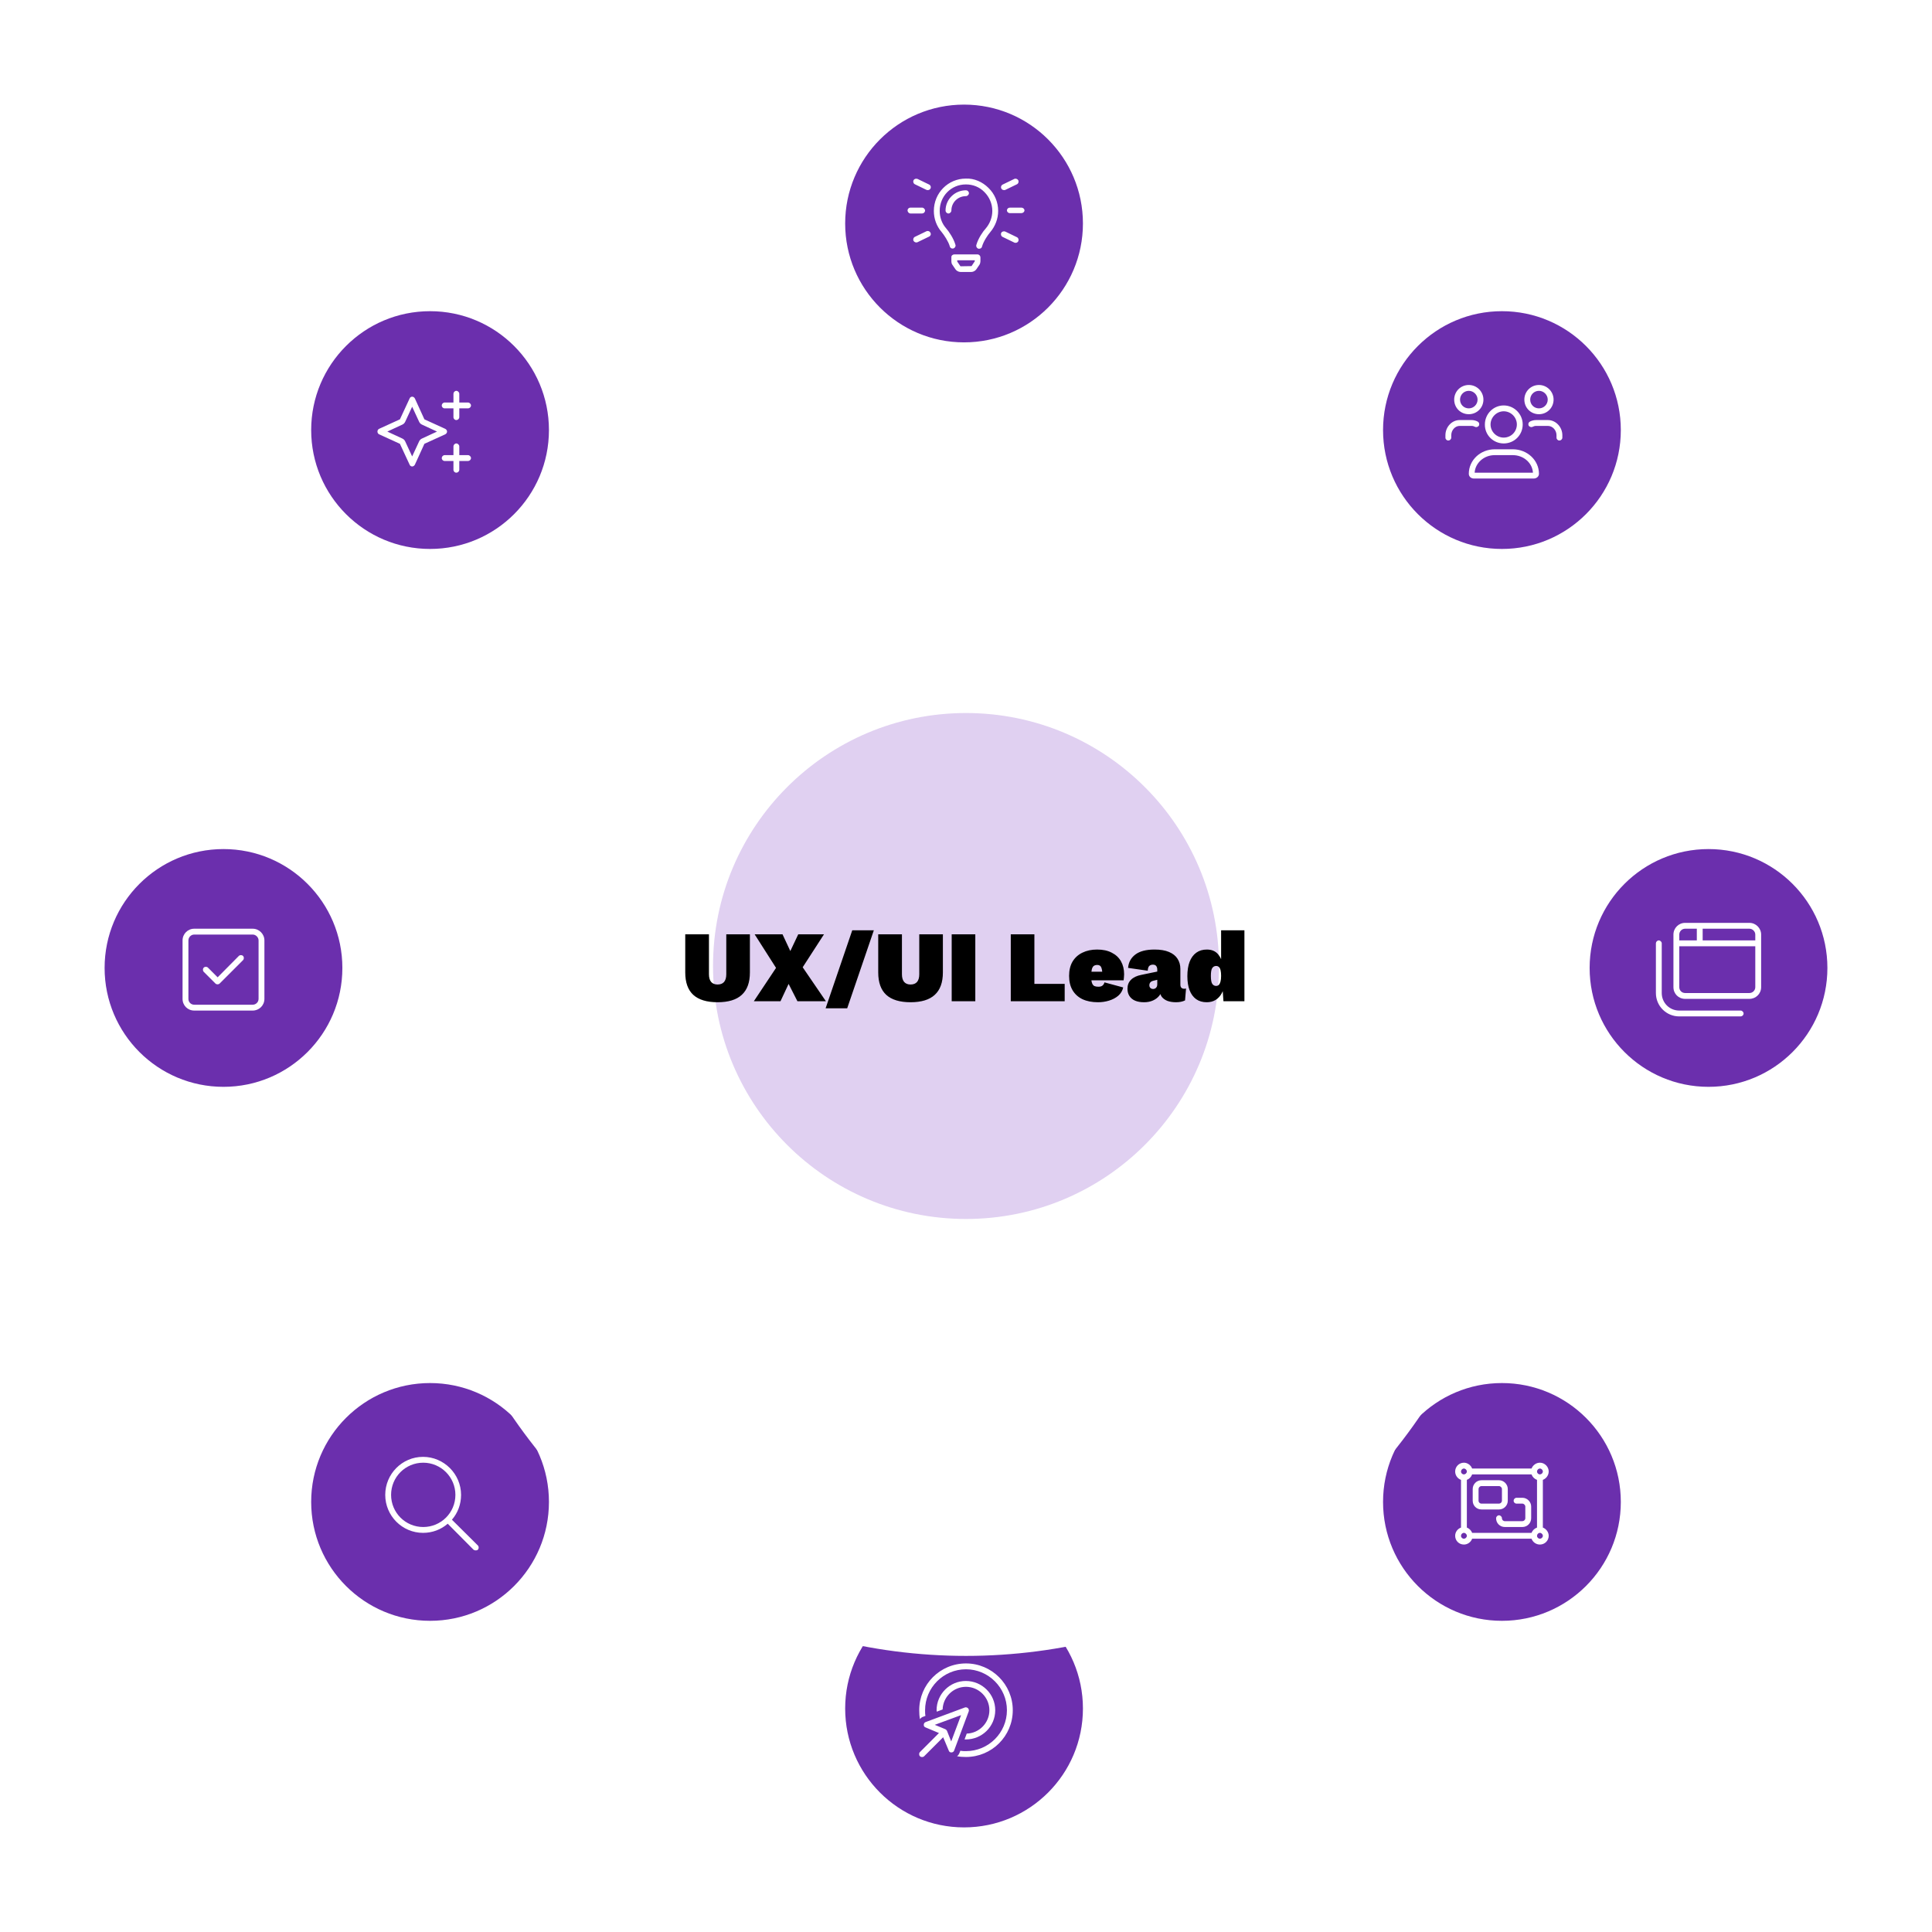 <svg fill="none" height="905" viewBox="0 0 905 905" width="905" xmlns="http://www.w3.org/2000/svg" xmlns:xlink="http://www.w3.org/1999/xlink"><filter id="a" color-interpolation-filters="sRGB" filterUnits="userSpaceOnUse" height="649.982" width="649.982" x="127.51" y="193.238"><feFlood flood-opacity="0" result="BackgroundImageFix"/><feColorMatrix in="SourceAlpha" result="hardAlpha" type="matrix" values="0 0 0 0 0 0 0 0 0 0 0 0 0 0 0 0 0 0 127 0"/><feMorphology in="SourceAlpha" operator="erode" radius="45.645" result="effect1_dropShadow_1151_3903"/><feOffset dy="65.728"/><feGaussianBlur stdDeviation="56.599"/><feComposite in2="hardAlpha" operator="out"/><feColorMatrix type="matrix" values="0 0 0 0 0 0 0 0 0 0 0 0 0 0 0 0 0 0 0.25 0"/><feBlend in2="BackgroundImageFix" mode="normal" result="effect1_dropShadow_1151_3903"/><feBlend in="SourceGraphic" in2="effect1_dropShadow_1151_3903" mode="normal" result="shape"/></filter><circle cx="703.546" cy="201.454" fill="#6b2fad" r="55.687"/><path d="m704.374 207.722c-4.879 0-8.901-3.937-8.816-8.901 0-4.878 3.937-8.901 8.816-8.901 4.878 0 8.9 4.023 8.9 8.901 0 4.964-3.937 8.901-8.9 8.901zm0-15.063c-3.338 0-6.162 2.824-6.162 6.162 0 3.423 2.824 6.162 6.162 6.162 3.423 0 6.162-2.739 6.162-6.162 0-3.338-2.739-6.162-6.162-6.162zm4.279 17.801c6.761 0 12.238 5.135 12.238 11.469 0 1.283-1.112 2.225-2.482 2.225h-27.986c-1.369 0-2.396-.942-2.396-2.225 0-6.334 5.392-11.469 12.153-11.469zm-17.887 10.955h27.301c-.257-4.536-4.365-8.216-9.414-8.216h-8.559c-4.964 0-9.072 3.68-9.328 8.216zm30.125-27.387c-3.851 0-6.846-2.995-6.846-6.846 0-3.766 2.995-6.847 6.846-6.847 3.766 0 6.847 3.081 6.847 6.847 0 3.851-3.081 6.846-6.847 6.846zm0-10.954c-2.31 0-4.108 1.882-4.108 4.108 0 2.31 1.798 4.108 4.108 4.108 2.225 0 4.108-1.798 4.108-4.108 0-2.226-1.883-4.108-4.108-4.108zm-32.864 10.954c-3.851 0-6.847-2.995-6.847-6.846 0-3.766 2.996-6.847 6.847-6.847 3.766 0 6.847 3.081 6.847 6.847 0 3.851-3.081 6.846-6.847 6.846zm0-10.954c-2.311 0-4.108 1.882-4.108 4.108 0 2.31 1.797 4.108 4.108 4.108 2.225 0 4.108-1.798 4.108-4.108 0-2.226-1.883-4.108-4.108-4.108zm37.058 13.693c3.68 0 6.761 3.252 6.761 7.103v1.113c0 .77-.685 1.369-1.369 1.369-.771 0-1.37-.599-1.37-1.369v-1.113c0-2.396-1.883-4.364-4.022-4.364h-5.563c-.599 0-1.113.171-1.626.428-.685.342-1.541 0-1.883-.685-.257-.685 0-1.455.685-1.797.855-.428 1.797-.685 2.824-.685zm-34.148 3.167c-.514-.257-1.027-.428-1.541-.428h-5.648c-2.14 0-3.937 1.968-3.937 4.364v1.113c0 .77-.685 1.369-1.369 1.369-.771 0-1.37-.599-1.37-1.369v-1.113c0-3.851 2.996-7.103 6.676-7.103h5.648c.942 0 1.883.257 2.739.685.685.342.941 1.112.685 1.797-.343.685-1.198 1.027-1.883.685z" fill="#fff"/><circle cx="703.546" cy="703.546" fill="#6b2fad" r="55.687"/><path d="m702.177 693.382c2.225 0 4.108 1.883 4.108 4.108v5.478c0 2.311-1.883 4.108-4.108 4.108h-8.216c-2.311 0-4.108-1.797-4.108-4.108v-5.478c0-2.225 1.797-4.108 4.108-4.108zm-9.585 9.586c0 .77.599 1.369 1.369 1.369h8.216c.685 0 1.37-.599 1.37-1.369v-5.478c0-.684-.685-1.369-1.37-1.369h-8.216c-.77 0-1.369.685-1.369 1.369zm16.432 0c0-.685.599-1.37 1.369-1.37h2.739c2.225 0 4.108 1.883 4.108 4.108v5.478c0 2.311-1.883 4.108-4.108 4.108h-8.216c-2.311 0-4.108-1.797-4.108-4.108 0-.685.599-1.37 1.369-1.37.685 0 1.37.685 1.37 1.37 0 .77.599 1.369 1.369 1.369h8.216c.685 0 1.369-.599 1.369-1.369v-5.478c0-.684-.684-1.369-1.369-1.369h-2.739c-.77 0-1.369-.599-1.369-1.369zm-24.648-9.757c-1.626-.599-2.739-2.139-2.739-3.937 0-2.225 1.797-4.108 4.108-4.108 1.712 0 3.252 1.198 3.851 2.739h27.815c.599-1.541 2.14-2.739 3.937-2.739 2.225 0 4.108 1.883 4.108 4.108 0 1.798-1.198 3.338-2.739 3.937v22.338c1.541.599 2.739 2.139 2.739 3.851 0 2.311-1.883 4.108-4.108 4.108-1.797 0-3.338-1.113-3.937-2.739h-27.815c-.599 1.626-2.139 2.739-3.851 2.739-2.311 0-4.108-1.797-4.108-4.108 0-1.712 1.113-3.252 2.739-3.851zm2.739 0v22.338c1.112.428 2.054 1.369 2.481 2.482h27.815c.428-1.113 1.37-2.054 2.568-2.482v-22.338c-1.198-.428-2.14-1.369-2.568-2.567h-27.815c-.427 1.198-1.369 2.139-2.481 2.567zm32.864 26.189c0 .77.599 1.369 1.369 1.369.685 0 1.369-.599 1.369-1.369 0-.685-.684-1.369-1.369-1.369-.77 0-1.369.684-1.369 1.369zm-32.864 0c0-.685-.685-1.369-1.37-1.369-.77 0-1.369.684-1.369 1.369 0 .77.599 1.369 1.369 1.369.685 0 1.37-.599 1.37-1.369zm32.864-30.126c0 .771.599 1.37 1.369 1.37.685 0 1.369-.599 1.369-1.37 0-.684-.684-1.369-1.369-1.369-.77 0-1.369.685-1.369 1.369zm-32.864 0c0-.684-.685-1.369-1.37-1.369-.77 0-1.369.685-1.369 1.369 0 .771.599 1.37 1.369 1.37.685 0 1.37-.599 1.37-1.37z" fill="#fff"/><circle cx="800.314" cy="453.413" fill="#6b2fad" r="55.687"/><path d="m819.484 432.294c2.995 0 5.477 2.482 5.477 5.477v24.649c0 3.081-2.482 5.477-5.477 5.477h-30.126c-3.081 0-5.477-2.396-5.477-5.477v-24.649c0-2.995 2.396-5.477 5.477-5.477zm0 2.739h-21.909v5.477h24.648v-2.739c0-1.454-1.284-2.738-2.739-2.738zm-32.864 2.738v2.739h8.216v-5.477h-5.478c-1.54 0-2.738 1.284-2.738 2.738zm2.738 27.387h30.126c1.455 0 2.739-1.198 2.739-2.738v-19.171h-35.603v19.171c0 1.54 1.198 2.738 2.738 2.738zm-10.954 0c0 4.536 3.594 8.216 8.216 8.216h28.756c.685 0 1.369.685 1.369 1.37 0 .77-.684 1.369-1.369 1.369h-28.756c-6.077 0-10.955-4.878-10.955-10.955v-23.278c0-.685.599-1.37 1.369-1.37.685 0 1.37.685 1.37 1.37z" fill="#fff"/><circle cx="451.587" cy="800.313" fill="#6b2fad" r="55.687"/><path d="m452.5 820.275c10.527 0 19.171-8.559 19.171-19.171 0-10.527-8.644-19.171-19.171-19.171-10.612 0-19.17 8.644-19.17 19.171 0 .941 0 1.797.171 2.653l-.856.343c-.685.171-1.284.599-1.712 1.198-.257-1.37-.342-2.739-.342-4.194 0-12.067 9.756-21.909 21.909-21.909 12.068 0 21.91 9.842 21.91 21.909 0 12.153-9.842 21.91-21.91 21.91-1.455 0-2.824-.086-4.193-.343.599-.428.941-1.027 1.198-1.711l.342-.856c.856.171 1.712.171 2.653.171zm.343-8.216c5.819-.171 10.612-4.964 10.612-10.955s-4.964-10.955-10.955-10.955-10.783 4.793-10.954 10.613l-2.739 1.027c0-.171-.086-.428-.086-.685 0-7.531 6.162-13.693 13.694-13.693 7.617 0 13.779 6.162 13.779 13.693 0 7.617-6.162 13.694-13.779 13.694-.171 0-.428 0-.599 0zm-5.906 7.959c-.171.514-.684.856-1.198.856-.599.086-1.112-.257-1.284-.77l-2.653-6.334-8.9 8.901c-.514.514-1.455.514-1.969 0-.513-.513-.513-1.455 0-1.968l8.901-8.901-6.333-2.653c-.514-.171-.856-.685-.771-1.284 0-.513.343-1.027.856-1.198l18.401-6.847c.513-.171 1.027 0 1.455.343.342.428.513.941.342 1.455zm-3.337-9.243 1.968 4.964 4.622-12.324-12.325 4.536 4.964 2.054c.343.171.599.428.771.77z" fill="#fff"/><circle cx="201.452" cy="703.546" fill="#6b2fad" r="55.687"/><path d="m223.847 723.936c.514.513.514 1.455 0 1.968-.257.257-.599.343-.941.343-.428 0-.771-.086-1.113-.343l-12.067-12.153c-3.167 2.739-7.189 4.28-11.554 4.28-9.757 0-17.716-7.96-17.716-17.802 0-9.757 7.874-17.801 17.716-17.801 9.757 0 17.801 8.044 17.801 17.801 0 4.45-1.54 8.473-4.279 11.639zm-25.589-8.644c8.301 0 15.062-6.676 15.062-15.063 0-8.302-6.761-15.063-15.062-15.063-8.388 0-15.063 6.761-15.063 15.063s6.675 15.063 15.063 15.063z" fill="#fff"/><circle cx="104.687" cy="453.413" fill="#6b2fad" r="55.687"/><path d="m102.889 460.708c-.513.514-1.455.514-1.968 0l-5.478-5.477c-.513-.514-.513-1.455 0-1.969.513-.513 1.455-.513 1.968 0l4.536 4.536 9.927-10.013c.514-.514 1.455-.514 1.969 0 .513.513.513 1.455 0 1.968zm-17.373-20.198c0-2.995 2.396-5.477 5.477-5.477h27.387c2.995 0 5.477 2.482 5.477 5.477v27.387c0 3.081-2.482 5.477-5.477 5.477h-27.387c-3.081 0-5.477-2.396-5.477-5.477zm2.739 0v27.387c0 1.541 1.198 2.739 2.739 2.739h27.387c1.455 0 2.739-1.198 2.739-2.739v-27.387c0-1.455-1.284-2.739-2.739-2.739h-27.387c-1.54 0-2.739 1.284-2.739 2.739z" fill="#fff"/><circle cx="451.587" cy="104.687" fill="#6b2fad" r="55.687"/><path d="m435.298 86.478c.513.257.856.941.684 1.54-.171.599-.684 1.027-1.283 1.027-.257 0-.428 0-.685-.086l-5.477-2.653c-.685-.342-.942-1.198-.599-1.883.342-.685 1.198-.856 1.882-.599zm-.599 21.738c.599 0 1.112.514 1.283 1.113.172.513-.171 1.198-.684 1.455l-5.478 2.653c-.684.342-1.54 0-1.882-.599-.343-.685-.086-1.541.599-1.883l5.477-2.653c.257-.086.428-.086.685-.086zm35.603-19.171c-.685 0-1.199-.428-1.37-1.027s.171-1.284.685-1.54l5.477-2.653c.685-.342 1.541 0 1.883.599.343.685.086 1.54-.599 1.883l-5.477 2.653c-.257.086-.428.086-.599.086zm-36.973 9.585c0 .77-.684 1.369-1.369 1.369h-5.477c-.771 0-1.37-.77-1.37-1.455 0-.685.599-1.284 1.37-1.284h5.477c.685 0 1.369.685 1.369 1.369zm45.189-1.369c.684 0 1.369.599 1.369 1.284 0 .685-.685 1.284-1.369 1.284h-5.478c-.77 0-1.369-.599-1.369-1.284 0-.685.599-1.284 1.369-1.284zm-2.14 13.865c.685.342.942 1.198.599 1.883-.342.684-1.198.941-1.883.599l-5.477-2.653c-.685-.343-.941-1.198-.599-1.883s1.198-.856 1.883-.599zm-23.963-27.473c3.936-.171 7.788 1.541 10.612 4.365 2.91 2.824 4.536 6.676 4.536 10.784 0 3.68-1.369 7.189-3.766 10.013-1.112 1.284-3.081 4.194-3.765 6.59-.086.685-.685 1.113-1.37 1.113 0 0-.085 0-.171 0-.77-.086-1.284-.856-1.198-1.541l.085-.342c.856-2.996 3.081-6.248 4.365-7.617 1.969-2.311 3.081-5.221 3.081-8.216 0-3.338-1.369-6.504-3.68-8.815-2.311-2.396-5.392-3.595-8.644-3.595h-.085c-6.847 0-12.239 5.477-12.239 12.41 0 2.995 1.027 5.905 2.996 8.13 1.283 1.455 3.508 4.707 4.364 7.703l.086.342c0 .685-.514 1.37-1.284 1.455-.685.086-1.369-.428-1.455-1.112-.684-2.311-2.653-5.221-3.766-6.59-2.396-2.739-3.68-6.248-3.68-9.928 0-8.387 6.676-15.148 14.978-15.148zm5.477 35.518c.77 0 1.369.684 1.369 1.369v1.883c0 .428-.171 1.113-.428 1.541l-1.455 2.139c-.427.685-1.454 1.284-2.31 1.284h-5.221c-.856 0-1.883-.599-2.311-1.284l-1.455-2.139c-.342-.514-.428-1.028-.428-1.541v-1.883c-.085-.77.6-1.369 1.37-1.369zm-1.369 3.338s0-.086.085-.086v-.514h-8.216v.6l1.455 2.139s.086 0 .086.086l5.135-.086s.085 0 .085-.085zm-2.653-32.009c0 .685-.685 1.369-1.37 1.369-3.851 0-6.847 2.995-6.847 6.761 0 .685-.684 1.369-1.369 1.369-.77 0-1.369-.685-1.369-1.369 0-5.221 4.279-9.5 9.585-9.5.685 0 1.37.599 1.37 1.369z" fill="#fff"/><circle cx="201.452" cy="201.454" fill="#6b2fad" r="55.687"/><path d="m213.777 183.074c.685 0 1.369.684 1.369 1.369v4.108h4.108c.685 0 1.37.685 1.37 1.369 0 .77-.685 1.37-1.37 1.37h-4.108v4.108c0 .77-.684 1.369-1.369 1.369-.77 0-1.369-.599-1.369-1.369v-4.108h-4.108c-.771 0-1.37-.6-1.37-1.37 0-.684.599-1.369 1.37-1.369h4.108v-4.108c0-.685.599-1.369 1.369-1.369zm0 24.648c.685 0 1.369.684 1.369 1.369v4.108h4.108c.685 0 1.37.685 1.37 1.369 0 .771-.685 1.37-1.37 1.37h-4.108v4.108c0 .77-.684 1.369-1.369 1.369-.77 0-1.369-.599-1.369-1.369v-4.108h-4.108c-.771 0-1.37-.599-1.37-1.37 0-.684.599-1.369 1.37-1.369h4.108v-4.108c0-.685.599-1.369 1.369-1.369zm-26.445.171-9.757-4.45c-.514-.257-.77-.771-.77-1.284 0-.514.256-1.027.77-1.284l9.757-4.45 4.535-9.757c.172-.513.685-.856 1.199-.856.513 0 1.027.343 1.283.856l4.451 9.757 9.756 4.45c.514.257.856.77.856 1.284 0 .513-.342 1.027-.856 1.284l-9.756 4.45-4.451 9.756c-.256.514-.77.856-1.283.856-.514 0-1.027-.342-1.199-.856zm-5.906-5.734 7.018 3.252c.599.257 1.113.77 1.369 1.369l3.253 7.018 3.252-7.018c.257-.599.77-1.112 1.369-1.369l7.018-3.252-7.018-3.252c-.599-.257-1.112-.771-1.369-1.37l-3.252-7.018-3.253 7.018c-.256.599-.77 1.113-1.369 1.37z" fill="#fff"/><g filter="url(#a)"><circle cx="452.501" cy="452.5" fill="#fff" r="257.437"/></g><circle cx="452.501" cy="452.5" fill="#e0d0f1" r="118.5"/><path d="m351.273 437.669v17.849c0 4.684-1.266 8.181-3.797 10.491-2.5 2.311-6.282 3.466-11.346 3.466-5.063 0-8.861-1.155-11.393-3.466-2.5-2.31-3.75-5.807-3.75-10.491v-17.849h11.108v18.704c0 1.582.348 2.785 1.045 3.608.696.791 1.693 1.186 2.99 1.186 1.329 0 2.342-.395 3.038-1.186.697-.823 1.045-2.026 1.045-3.608v-18.704zm35.599 31.331h-13.339l-4.13-8.117-3.798 8.117h-12.484l10.396-15.618-10.017-15.713h13.055l3.655 7.833 3.703-7.833h12.057l-9.969 15.428zm22.459-33.229-12.485 36.552h-10.111l12.484-36.552zm32.34 1.898v17.849c0 4.684-1.265 8.181-3.797 10.491-2.5 2.311-6.282 3.466-11.346 3.466-5.063 0-8.861-1.155-11.393-3.466-2.5-2.31-3.75-5.807-3.75-10.491v-17.849h11.108v18.704c0 1.582.348 2.785 1.045 3.608.696.791 1.693 1.186 2.99 1.186 1.329 0 2.342-.395 3.038-1.186.697-.823 1.045-2.026 1.045-3.608v-18.704zm15.187 0v31.331h-11.061v-31.331zm27.676 23.214h14.193v8.117h-25.254v-31.331h11.061zm29.833 8.592c-2.848 0-5.285-.475-7.31-1.424-2.025-.981-3.576-2.39-4.652-4.225-1.076-1.836-1.614-4.067-1.614-6.694 0-2.626.538-4.857 1.614-6.693 1.108-1.836 2.642-3.228 4.605-4.177 1.993-.981 4.304-1.472 6.93-1.472 2.69 0 4.969.491 6.836 1.472 1.899.949 3.339 2.294 4.32 4.035.981 1.74 1.471 3.766 1.471 6.076 0 .506-.031 1.028-.095 1.566-.031.538-.079.966-.142 1.282h-18.513v-4.035h13.766l-5.174 2.041c0-1.709-.159-3.006-.475-3.892-.285-.886-.934-1.329-1.946-1.329-.665 0-1.219.158-1.662.474-.411.317-.712.871-.902 1.662-.19.759-.285 1.819-.285 3.18s.127 2.405.38 3.133c.253.697.617 1.171 1.092 1.424.506.222 1.139.333 1.899.333.823 0 1.456-.174 1.899-.522.474-.38.791-.887.949-1.52l8.782 2.374c-.348 1.551-1.123 2.848-2.326 3.893-1.202 1.012-2.642 1.772-4.32 2.278-1.645.507-3.354.76-5.127.76zm27.727-15.286c0-.728-.174-1.297-.522-1.709-.317-.411-.823-.617-1.519-.617-.665 0-1.219.19-1.662.57s-.696 1.139-.759 2.278l-9.21-1.329c.222-2.627 1.361-4.715 3.418-6.266s5.048-2.326 8.972-2.326c2.754 0 5.016.38 6.789 1.139 1.803.76 3.133 1.82 3.987 3.181.886 1.361 1.329 2.943 1.329 4.747v7.358c0 1.297.617 1.946 1.852 1.946.348 0 .617-.047.807-.142l-.475 5.601c-1.171.57-2.579.855-4.225.855-1.487 0-2.817-.206-3.987-.617-1.14-.443-2.042-1.092-2.706-1.947-.633-.886-.95-2.009-.95-3.37v-.475h1.045c-.032 1.203-.428 2.295-1.187 3.276-.728.949-1.709 1.709-2.943 2.278-1.235.57-2.643.855-4.225.855-1.677 0-3.102-.253-4.273-.76-1.139-.506-2.009-1.234-2.61-2.183-.602-.95-.902-2.073-.902-3.371 0-1.74.553-3.149 1.661-4.225 1.108-1.107 2.706-1.867 4.795-2.278l8.26-1.709-.048 3.845-2.563.617c-.665.158-1.14.427-1.424.807-.285.348-.428.791-.428 1.329 0 .506.159.918.475 1.234.316.317.76.475 1.329.475.253 0 .491-.047.712-.142.253-.095.459-.238.617-.428.19-.189.333-.411.428-.664.095-.285.142-.601.142-.95zm23.167 15.286c-1.93 0-3.576-.475-4.937-1.424-1.361-.981-2.389-2.374-3.085-4.178-.697-1.835-1.045-4.035-1.045-6.598 0-2.659.348-4.906 1.045-6.741.727-1.867 1.772-3.291 3.133-4.272 1.36-.981 3.006-1.472 4.937-1.472 2.31 0 4.082.76 5.316 2.279 1.235 1.487 2.01 3.37 2.326 5.649l-.949 1.424v-18.371h10.918v33.229h-9.826l-.665-9.589 1.234 1.377c-.189 1.677-.648 3.18-1.376 4.509-.696 1.298-1.646 2.326-2.848 3.086-1.171.728-2.564 1.092-4.178 1.092zm4.415-7.643c.506 0 .918-.158 1.234-.475.348-.348.617-.87.807-1.566.19-.697.285-1.583.285-2.659 0-1.012-.079-1.867-.237-2.563-.159-.696-.412-1.218-.76-1.567-.348-.348-.791-.522-1.329-.522-.76 0-1.361.317-1.804.95-.443.601-.665 1.835-.665 3.702 0 1.868.222 3.118.665 3.751.443.632 1.044.949 1.804.949z" fill="#000"/></svg>